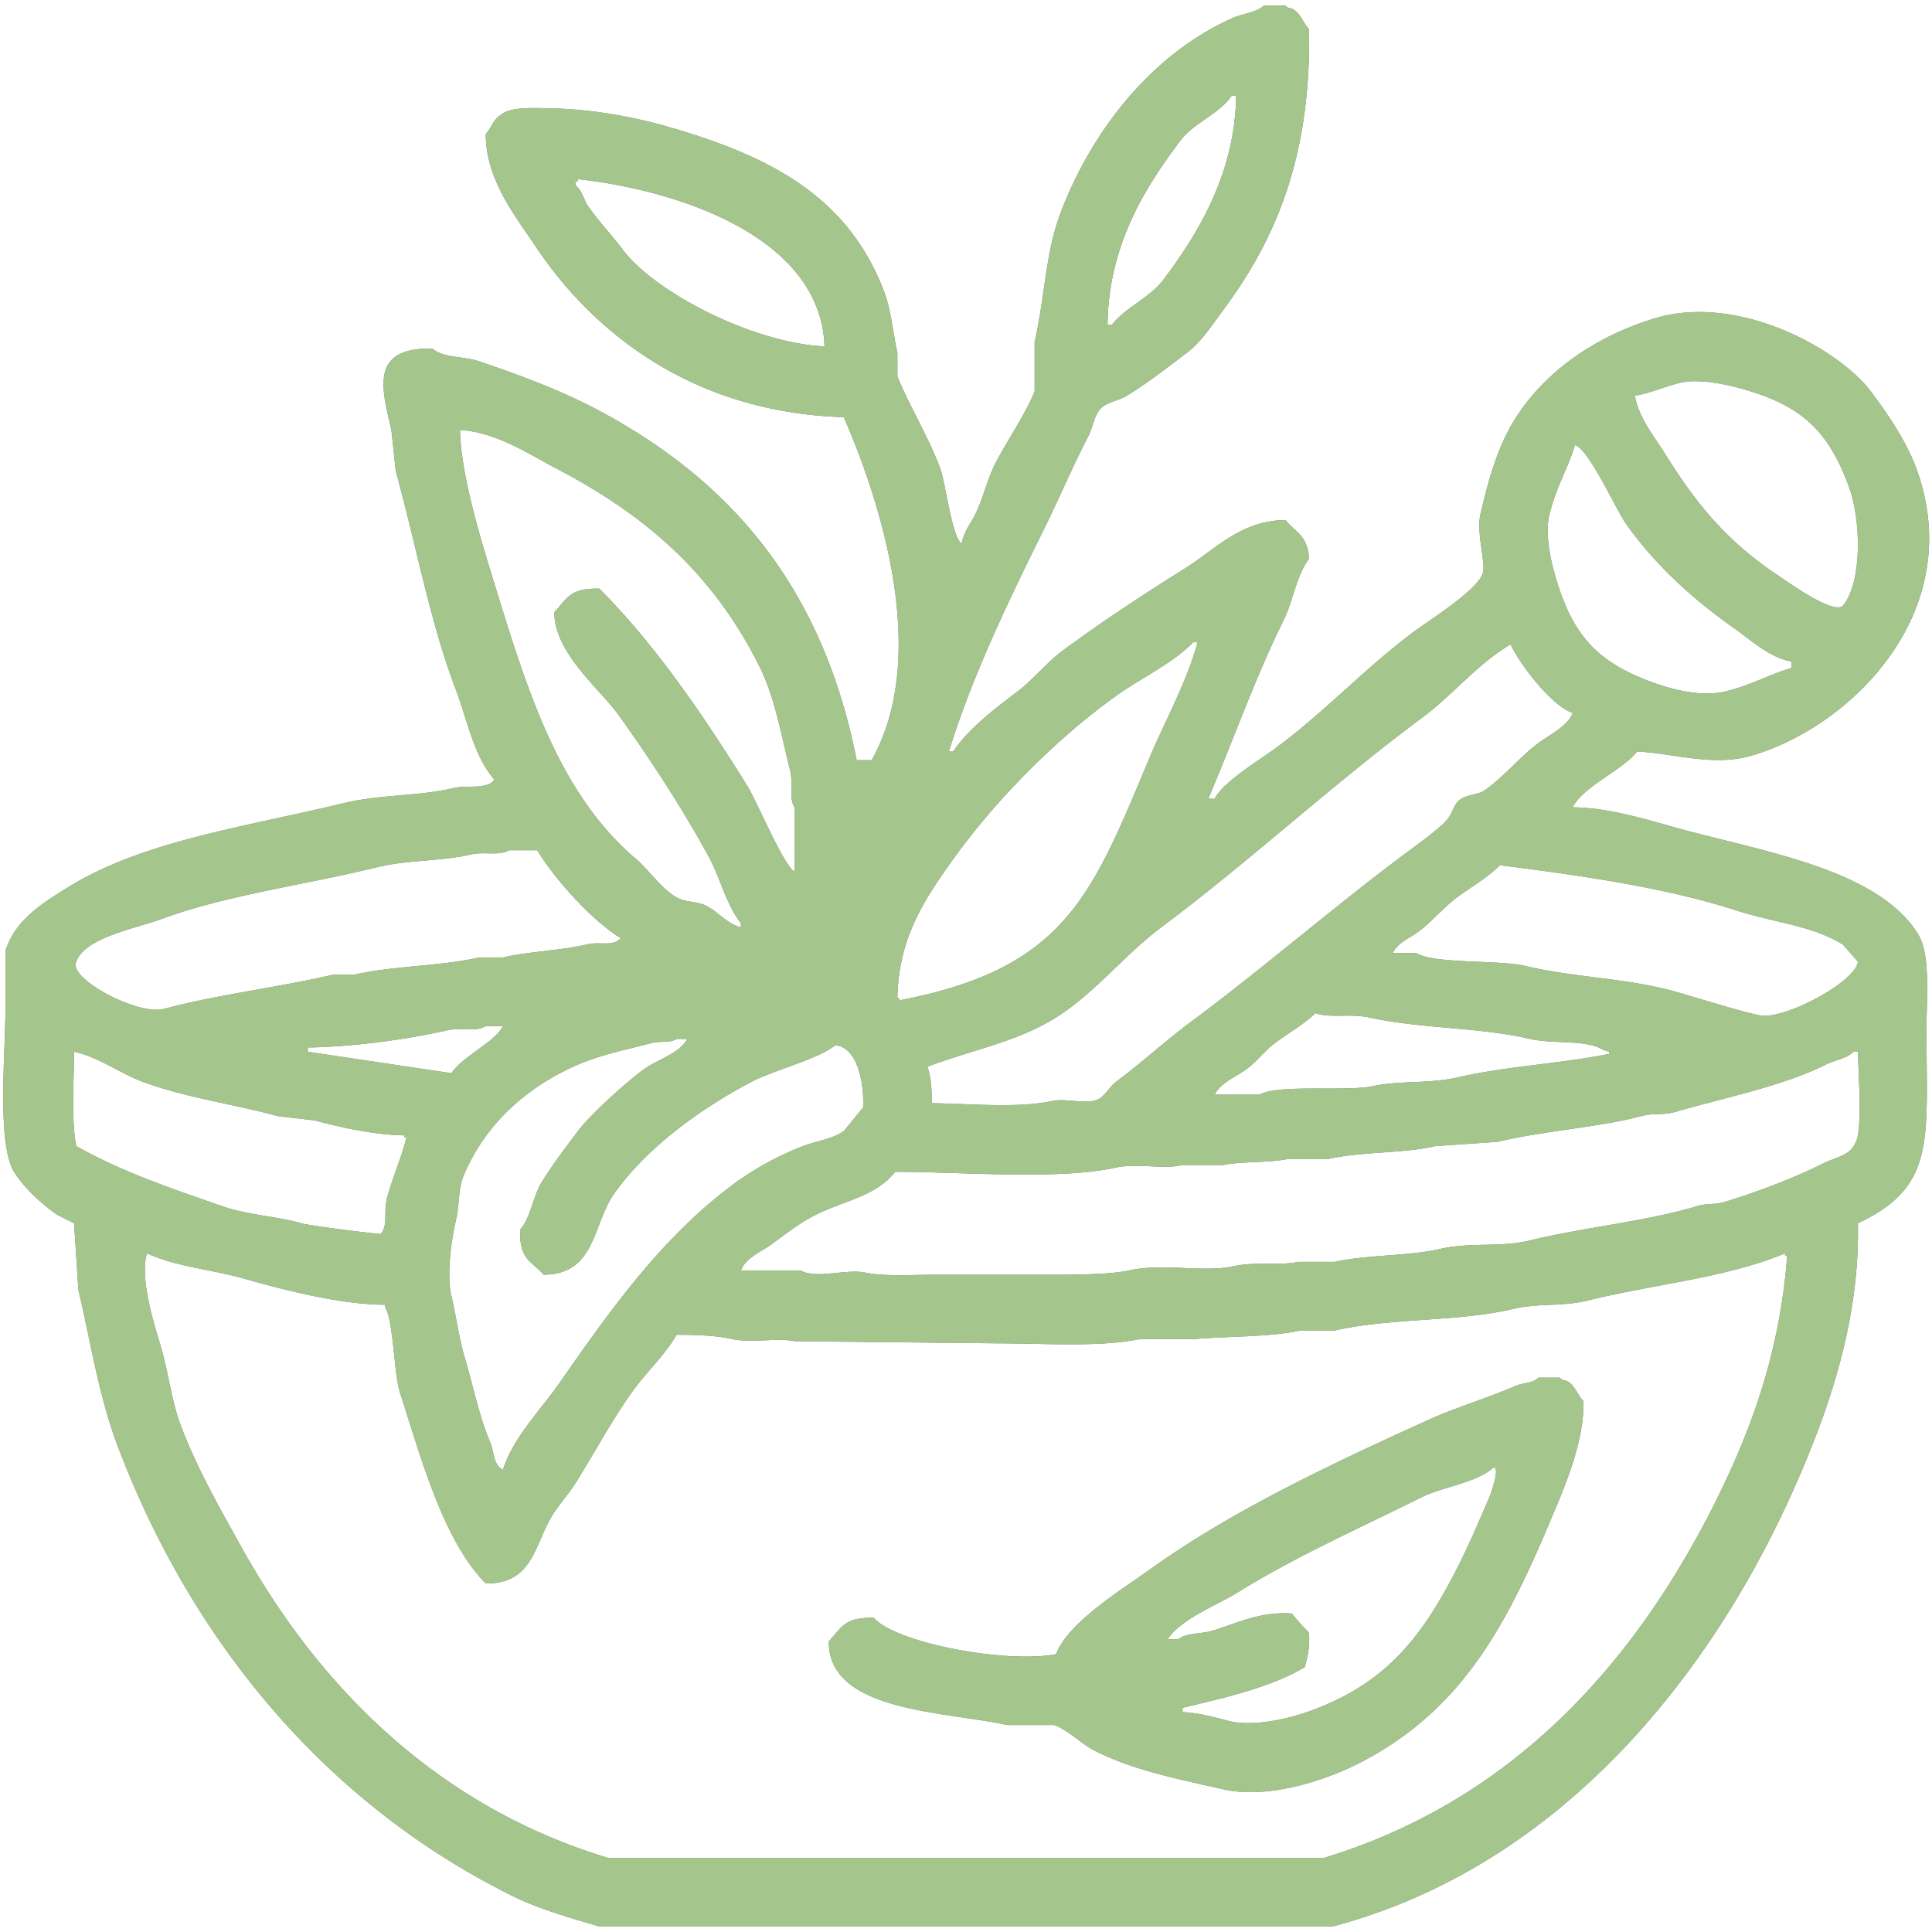 <svg xmlns="http://www.w3.org/2000/svg" width="88" height="88" viewBox="0 0 88 88"><path fill="#737373" d="M57.574.25h.977c.156.187.17.053.39.195.296.191.439.628.684.879.103 5.795-1.508 9.562-3.906 12.793-.501.674-.997 1.454-1.66 1.953-.889.668-1.774 1.372-2.735 1.953-.418.253-.998.296-1.27.683-.247.354-.287.787-.488 1.172-.723 1.393-1.315 2.812-2.05 4.297-1.546 3.123-3.224 6.584-4.297 10.059h.195c.71-1.053 1.917-1.971 2.93-2.734.71-.536 1.33-1.323 2.05-1.856 1.842-1.364 3.692-2.565 5.665-3.809 1.298-.818 2.465-2.125 4.492-2.148.486.591.997.686 1.074 1.758-.595.814-.71 1.899-1.172 2.832-1.266 2.556-2.27 5.416-3.418 8.106h.293c.38-.773 2.1-1.803 2.832-2.344 2.168-1.605 4.084-3.668 6.25-5.273.722-.537 2.839-1.853 3.125-2.637.164-.435-.305-1.857-.098-2.735.384-1.623.79-3.064 1.563-4.297 1.363-2.172 3.642-3.759 6.348-4.59 3.825-1.174 8.426 1.405 9.863 3.32.806 1.076 1.679 2.338 2.148 3.712 2.201 6.443-3.14 11.616-7.617 12.89-1.761.502-3.577-.137-5.176-.195-.681.863-2.485 1.6-2.93 2.54 1.624 0 3.459.586 4.883.976 3.827 1.047 9.019 1.857 10.84 4.785.588.945.39 2.882.39 4.394 0 5.008.444 7.116-3.124 8.79.088 4.305-1.241 8.16-2.54 11.23-3.922 9.276-11.03 18.057-21.386 20.8H27.301c-1.28-.38-2.718-.781-3.907-1.366C14.982 82.242 8.75 74.886 5.328 65.777c-.822-2.19-1.185-4.59-1.758-7.031l-.195-3.028-.781-.39c-.695-.487-1.505-1.224-1.954-1.953-.792-1.288-.39-5.474-.39-7.52v-2.539c.422-1.382 1.608-2.123 2.734-2.832 3.459-2.178 8.061-2.79 12.696-3.906 1.665-.401 3.359-.3 4.98-.683.618-.147 1.568.086 1.856-.391-.917-1.016-1.233-2.72-1.758-4.102-1.171-3.078-1.784-6.5-2.735-9.961l-.195-1.855c-.49-2.03-.918-3.746 1.855-3.712.53.447 1.409.336 2.149.587 1.79.605 3.654 1.298 5.273 2.148 6.161 3.236 10.362 8.12 11.914 16.015h.684c2.662-4.74.42-11.745-1.27-15.624-6.657-.197-11.288-3.641-14.062-7.813-.88-1.324-2.246-2.996-2.246-5.078.275-.309.325-.641.684-.879.472-.38 1.476-.311 2.343-.293 1.771.037 3.635.375 5.078.781 4.78 1.346 8.407 3.196 10.059 7.618.31.828.385 1.864.586 2.734v1.074c.525 1.318 1.423 2.76 1.953 4.2.249.674.526 3.133.977 3.418.079-.517.394-.89.586-1.27.413-.823.552-1.629.976-2.442.528-1.01 1.341-2.188 1.758-3.222v-2.246c.466-2.036.497-4.075 1.172-5.86 1.184-3.131 3.213-5.924 5.762-7.714a12.792 12.792 0 012.05-1.172c.514-.225 1.084-.243 1.465-.586zM56.11 4.352c-.562.834-1.733 1.238-2.343 2.05-1.608 2.137-3.28 4.762-3.32 8.399h.195c.614-.805 1.727-1.232 2.343-2.051 1.584-2.106 3.272-4.853 3.32-8.398h-.195zM37.555 15.777c-.154-4.88-6.424-7.08-11.23-7.617v.097h-.099v.196c.312.25.352.646.586.976.47.663 1.061 1.289 1.563 1.953 1.456 1.93 5.898 4.24 9.18 4.395zm36.914 2.246c.164 1.01.9 1.886 1.367 2.637 1.47 2.368 2.875 4.038 5.176 5.566.492.327 2.48 1.77 2.93 1.368.911-1.122.803-3.96.292-5.372-.973-2.689-2.254-3.831-5.176-4.59-.529-.137-1.734-.394-2.539-.195-.664.164-1.368.476-2.05.586zm-53.516 1.563c.031 1.892.864 4.713 1.367 6.348 1.6 5.196 2.996 10.082 6.64 13.183.61.518 1.152 1.357 1.856 1.758.427.243.93.165 1.367.39.533.275.913.796 1.563.977v-.195c-.672-.85-.935-2.057-1.465-3.028-1.203-2.205-2.647-4.417-4.101-6.445-.87-1.213-2.927-2.822-2.93-4.688.606-.653.704-1.097 2.05-1.074 2.59 2.602 4.753 5.797 6.739 8.984.434.697 1.65 3.627 2.148 3.907v-2.93c-.266-.437-.048-1.072-.195-1.66-.395-1.585-.691-3.315-1.367-4.687-2.075-4.213-5.137-6.92-9.277-9.083-1.214-.634-2.755-1.667-4.395-1.757zm60.645 10.546c-1.006-.184-1.821-.96-2.54-1.465-1.915-1.343-3.627-2.894-4.98-4.785-.465-.649-1.717-3.452-2.344-3.613-.289 1.027-.878 1.946-1.172 3.223-.182.796.054 1.91.196 2.442.774 2.9 1.892 4.213 4.59 5.175.71.253 2.082.659 3.222.391 1.143-.269 2.06-.797 3.028-1.074v-.294zm-27.247-.878c-.966.982-2.385 1.63-3.515 2.441-2.79 2-5.637 4.886-7.617 7.715-1.13 1.614-2.3 3.346-2.344 6.055h.098v.097c7.622-1.456 8.775-4.843 11.425-11.133.693-1.642 1.683-3.422 2.149-5.175h-.196zM42.437 50.249c1.723.022 3.93.237 5.47-.097.684-.148 1.61.192 2.148-.098.275-.148.526-.592.78-.78 1.184-.879 2.26-1.875 3.419-2.735 3.4-2.524 6.554-5.291 9.96-7.813.402-.297 1.492-1.086 1.759-1.465.215-.306.27-.689.585-.878.344-.208.759-.172 1.075-.391.869-.604 1.592-1.515 2.441-2.149.49-.364 1.337-.765 1.563-1.367-.984-.34-2.385-2.184-2.832-3.125-1.492.871-2.64 2.309-4.004 3.32-4.109 3.05-7.82 6.513-11.914 9.57-1.663 1.242-3.016 2.994-4.786 4.103-1.79 1.121-3.702 1.43-5.859 2.245.166.462.2.997.195 1.66zM23.2 38.726c-.466.275-1.13.048-1.758.196-1.341.314-2.853.232-4.297.586-3.342.818-6.83 1.26-9.765 2.343-1.18.436-3.521.85-3.906 1.953-.407.75 2.812 2.473 4.003 2.149 2.355-.64 5.133-.962 7.715-1.563h.977c1.738-.401 3.918-.378 5.664-.78h1.074c1.158-.267 2.685-.32 3.809-.587.672-.16 1.19.122 1.562-.293-1.278-.759-3.042-2.717-3.808-4.004H23.2zm45.117.684c-.57.57-1.298.98-1.953 1.465-.61.451-1.148 1.11-1.758 1.562-.408.303-.945.498-1.171.977h1.074c.824.504 3.783.297 4.98.586 2.203.53 4.62.544 6.836 1.172 1.189.336 2.642.813 3.809 1.074 1.087.242 4.395-1.518 4.492-2.442l-.684-.781c-1.437-.88-3.095-.986-4.883-1.563-3.21-1.035-7.078-1.589-10.742-2.05zm-8.398 6.738c-.556.526-1.234.908-1.856 1.368-.442.327-.827.843-1.27 1.171-.466.347-1.207.631-1.464 1.172h2.05c.816-.488 3.963-.121 5.177-.39 1.167-.26 2.527-.097 3.808-.39 2.23-.513 4.716-.629 6.934-1.075v-.098l-.293-.098c-.776-.47-2.287-.243-3.32-.488-2.233-.53-4.986-.462-7.325-.976-.87-.192-1.728.047-2.441-.196zm-37.793.586c-.46.286-1.117.05-1.758.195-1.833.418-4.347.759-6.348.782v.195l6.543.976c.545-.808 1.978-1.4 2.344-2.148h-.781zm8.691.586c-.328.209-.7.073-1.172.196-1.084.282-2.304.536-3.32.976-2.311 1.002-4.178 2.664-5.176 4.98-.305.71-.197 1.321-.39 2.149-.174.744-.44 2.392-.196 3.418.196.822.362 1.98.586 2.734.429 1.444.662 2.694 1.172 3.906.204.486.132 1.036.586 1.27.459-1.455 1.72-2.733 2.54-3.906 2.396-3.437 4.813-6.85 8.202-9.278a13.674 13.674 0 012.93-1.562c.695-.26 1.294-.302 1.855-.684l.88-1.074c.054-1.138-.274-2.773-1.27-2.832-.819.645-2.792 1.127-3.809 1.66-2.326 1.22-4.77 2.995-6.25 5.078-1.001 1.41-.841 3.693-3.222 3.711-.6-.682-1.094-.648-1.075-2.05.491-.558.585-1.505.977-2.149.49-.803 1.093-1.588 1.66-2.344.575-.765 2.234-2.263 3.027-2.832.58-.415 1.63-.721 1.954-1.367h-.489zm-27.441.586c-.01 1.382-.14 3.082.098 4.297 2.044 1.154 4.193 1.884 6.64 2.734 1.186.412 2.494.46 3.613.781.456.132 3.594.506 3.614.488.355-.424.115-.998.293-1.66.244-.91.662-1.839.879-2.734h-.098v-.098c-1.418-.026-2.886-.365-4.102-.683l-1.66-.195c-2.034-.552-4.221-.845-6.152-1.563-1.027-.381-2.066-1.153-3.125-1.367zm81.055 0c-.37.338-.773.339-1.27.586-1.98.983-4.494 1.47-6.836 2.148-.595.173-.944.033-1.562.196-1.991.523-4.46.668-6.543 1.172l-2.832.195c-1.45.338-3.407.248-4.883.586h-1.856c-.856.19-2.135.091-3.027.293h-1.855c-.794.175-2.016-.105-2.93.097-2.641.584-7.024.193-10.059.195-.899 1.12-2.231 1.273-3.613 1.954-.737.363-1.414.907-2.05 1.367-.46.33-1.16.606-1.368 1.172h2.734c.655.408 2.077-.083 2.93.098.876.185 2.183.097 3.223.097h5.761c.854-.01 2.219-.017 3.028-.195 1.583-.35 3.378.115 4.785-.195.996-.22 2.104-.012 2.93-.196h1.66c1.469-.33 3.354-.255 4.785-.586 1.406-.325 2.73-.056 4.101-.39 2.495-.607 5.3-.863 7.618-1.563.496-.15.774-.043 1.27-.195 1.543-.474 3.16-1.092 4.491-1.758.589-.294 1.232-.342 1.465-.976.314-.496.109-3.273.098-4.102h-.195zm-77.735 9.18c-.345 1.073.297 3.151.586 4.101.417 1.372.495 2.542.977 3.809.737 1.937 1.792 3.773 2.734 5.468 3.594 6.468 8.998 11.83 16.7 14.16l18.261.001h14.355c8.49-2.589 14.06-8.72 17.774-16.114 1.612-3.207 2.99-6.833 3.32-11.328h-.097v-.097c-2.662 1.116-5.972 1.407-8.985 2.148-1.2.295-2.2.104-3.418.39-2.492.587-5.512.392-8.105.977h-1.563c-1.404.31-3.305.255-4.785.39h-2.54c-1.729.38-4.456.196-6.445.196l-9.278-.097c-.762-.169-1.948.097-2.832-.098-.75-.166-1.633-.194-2.539-.195-.55.96-1.423 1.746-2.05 2.637-.942 1.335-1.665 2.696-2.54 4.101-.33.532-.866 1.108-1.171 1.66-.72 1.298-.863 2.95-2.93 2.93-1.947-1.971-2.949-5.73-3.906-8.691-.283-.875-.293-3.3-.684-3.907v-.098c-2.017-.005-4.612-.675-6.348-1.171-1.597-.457-3.124-.539-4.492-1.172zm63.38 5.664h.976c.156.187.17.052.39.195.296.19.439.629.684.879.035 1.956-.95 4.11-1.563 5.566-2.054 4.88-4.112 8.605-8.691 10.938-1.216.62-3.96 1.67-6.152 1.172-2.15-.488-4.11-.876-5.86-1.758-.592-.299-1.234-.969-1.855-1.172h-2.149c-2.79-.623-8.145-.586-8.105-3.809.606-.653.704-1.096 2.05-1.074.98 1.142 5.993 2.095 8.301 1.66.536-1.437 2.97-2.925 4.2-3.808 3.78-2.715 8.206-4.792 12.695-6.836 1.33-.606 2.73-1.011 4.004-1.563.44-.19.767-.107 1.074-.39zm-2.052 4.101c-.846.72-2.291.854-3.32 1.367-2.821 1.41-5.734 2.698-8.3 4.297-1.033.643-2.543 1.17-3.223 2.149h.488c.41-.307.994-.22 1.562-.39 1.197-.361 2.147-.875 3.614-.782.208.276.531.625.78.879.032.7-.038.962-.194 1.562-1.5.91-3.635 1.395-5.567 1.855v.196c.723.033 1.427.225 2.05.39 1.182.314 2.84-.12 3.614-.39 3.56-1.24 5.226-3.386 6.836-6.543.506-.992 1.007-2.16 1.465-3.223.126-.292.388-1.156.293-1.27v-.097h-.098z"/><path fill="#a4c58c" d="M57.574.25h.977c.156.187.17.053.39.195.296.191.439.628.684.879.103 5.795-1.508 9.562-3.906 12.793-.501.674-.997 1.454-1.66 1.953-.889.668-1.774 1.372-2.735 1.953-.418.253-.998.296-1.27.683-.247.354-.287.787-.488 1.172-.723 1.393-1.315 2.812-2.05 4.297-1.546 3.123-3.224 6.584-4.297 10.059h.195c.71-1.053 1.917-1.971 2.93-2.734.71-.536 1.33-1.323 2.05-1.856 1.842-1.364 3.692-2.565 5.665-3.809 1.298-.818 2.465-2.125 4.492-2.148.486.591.997.686 1.074 1.758-.595.814-.71 1.899-1.172 2.832-1.266 2.556-2.27 5.416-3.418 8.106h.293c.38-.773 2.1-1.803 2.832-2.344 2.168-1.605 4.084-3.668 6.25-5.273.722-.537 2.839-1.853 3.125-2.637.164-.435-.305-1.857-.098-2.735.384-1.623.79-3.064 1.563-4.297 1.363-2.172 3.642-3.759 6.348-4.59 3.825-1.174 8.426 1.405 9.863 3.32.806 1.076 1.679 2.338 2.148 3.712 2.201 6.443-3.14 11.616-7.617 12.89-1.761.502-3.577-.137-5.176-.195-.681.863-2.485 1.6-2.93 2.54 1.624 0 3.459.586 4.883.976 3.827 1.047 9.019 1.857 10.84 4.785.588.945.39 2.882.39 4.394 0 5.008.444 7.116-3.124 8.79.088 4.305-1.241 8.16-2.54 11.23-3.922 9.276-11.03 18.057-21.386 20.8H27.301c-1.28-.38-2.718-.781-3.907-1.366C14.982 82.242 8.75 74.886 5.328 65.777c-.822-2.19-1.185-4.59-1.758-7.031l-.195-3.028-.781-.39c-.695-.487-1.505-1.224-1.954-1.953-.792-1.288-.39-5.474-.39-7.52v-2.539c.422-1.382 1.608-2.123 2.734-2.832 3.459-2.178 8.061-2.79 12.696-3.906 1.665-.401 3.359-.3 4.98-.683.618-.147 1.568.086 1.856-.391-.917-1.016-1.233-2.72-1.758-4.102-1.171-3.078-1.784-6.5-2.735-9.961l-.195-1.855c-.49-2.03-.918-3.746 1.855-3.712.53.447 1.409.336 2.149.587 1.79.605 3.654 1.298 5.273 2.148 6.161 3.236 10.362 8.12 11.914 16.015h.684c2.662-4.74.42-11.745-1.27-15.624-6.657-.197-11.288-3.641-14.062-7.813-.88-1.324-2.246-2.996-2.246-5.078.275-.309.325-.641.684-.879.472-.38 1.476-.311 2.343-.293 1.771.037 3.635.375 5.078.781 4.78 1.346 8.407 3.196 10.059 7.618.31.828.385 1.864.586 2.734v1.074c.525 1.318 1.423 2.76 1.953 4.2.249.674.526 3.133.977 3.418.079-.517.394-.89.586-1.27.413-.823.552-1.629.976-2.442.528-1.01 1.341-2.188 1.758-3.222v-2.246c.466-2.036.497-4.075 1.172-5.86 1.184-3.131 3.213-5.924 5.762-7.714a12.792 12.792 0 012.05-1.172c.514-.225 1.084-.243 1.465-.586zM56.11 4.352c-.562.834-1.733 1.238-2.343 2.05-1.608 2.137-3.28 4.762-3.32 8.399h.195c.614-.805 1.727-1.232 2.343-2.051 1.584-2.106 3.272-4.853 3.32-8.398h-.195zM37.555 15.777c-.154-4.88-6.424-7.08-11.23-7.617v.097h-.099v.196c.312.25.352.646.586.976.47.663 1.061 1.289 1.563 1.953 1.456 1.93 5.898 4.24 9.18 4.395zm36.914 2.246c.164 1.01.9 1.886 1.367 2.637 1.47 2.368 2.875 4.038 5.176 5.566.492.327 2.48 1.77 2.93 1.368.911-1.122.803-3.96.292-5.372-.973-2.689-2.254-3.831-5.176-4.59-.529-.137-1.734-.394-2.539-.195-.664.164-1.368.476-2.05.586zm-53.516 1.563c.031 1.892.864 4.713 1.367 6.348 1.6 5.196 2.996 10.082 6.64 13.183.61.518 1.152 1.357 1.856 1.758.427.243.93.165 1.367.39.533.275.913.796 1.563.977v-.195c-.672-.85-.935-2.057-1.465-3.028-1.203-2.205-2.647-4.417-4.101-6.445-.87-1.213-2.927-2.822-2.93-4.688.606-.653.704-1.097 2.05-1.074 2.59 2.602 4.753 5.797 6.739 8.984.434.697 1.65 3.627 2.148 3.907v-2.93c-.266-.437-.048-1.072-.195-1.66-.395-1.585-.691-3.315-1.367-4.687-2.075-4.213-5.137-6.92-9.277-9.083-1.214-.634-2.755-1.667-4.395-1.757zm60.645 10.546c-1.006-.184-1.821-.96-2.54-1.465-1.915-1.343-3.627-2.894-4.98-4.785-.465-.649-1.717-3.452-2.344-3.613-.289 1.027-.878 1.946-1.172 3.223-.182.796.054 1.91.196 2.442.774 2.9 1.892 4.213 4.59 5.175.71.253 2.082.659 3.222.391 1.143-.269 2.06-.797 3.028-1.074v-.294zm-27.247-.878c-.966.982-2.385 1.63-3.515 2.441-2.79 2-5.637 4.886-7.617 7.715-1.13 1.614-2.3 3.346-2.344 6.055h.098v.097c7.622-1.456 8.775-4.843 11.425-11.133.693-1.642 1.683-3.422 2.149-5.175h-.196zM42.437 50.249c1.723.022 3.93.237 5.47-.097.684-.148 1.61.192 2.148-.098.275-.148.526-.592.78-.78 1.184-.879 2.26-1.875 3.419-2.735 3.4-2.524 6.554-5.291 9.96-7.813.402-.297 1.492-1.086 1.759-1.465.215-.306.27-.689.585-.878.344-.208.759-.172 1.075-.391.869-.604 1.592-1.515 2.441-2.149.49-.364 1.337-.765 1.563-1.367-.984-.34-2.385-2.184-2.832-3.125-1.492.871-2.64 2.309-4.004 3.32-4.109 3.05-7.82 6.513-11.914 9.57-1.663 1.242-3.016 2.994-4.786 4.103-1.79 1.121-3.702 1.43-5.859 2.245.166.462.2.997.195 1.66zM23.2 38.726c-.466.275-1.13.048-1.758.196-1.341.314-2.853.232-4.297.586-3.342.818-6.83 1.26-9.765 2.343-1.18.436-3.521.85-3.906 1.953-.407.75 2.812 2.473 4.003 2.149 2.355-.64 5.133-.962 7.715-1.563h.977c1.738-.401 3.918-.378 5.664-.78h1.074c1.158-.267 2.685-.32 3.809-.587.672-.16 1.19.122 1.562-.293-1.278-.759-3.042-2.717-3.808-4.004H23.2zm45.117.684c-.57.57-1.298.98-1.953 1.465-.61.451-1.148 1.11-1.758 1.562-.408.303-.945.498-1.171.977h1.074c.824.504 3.783.297 4.98.586 2.203.53 4.62.544 6.836 1.172 1.189.336 2.642.813 3.809 1.074 1.087.242 4.395-1.518 4.492-2.442l-.684-.781c-1.437-.88-3.095-.986-4.883-1.563-3.21-1.035-7.078-1.589-10.742-2.05zm-8.398 6.738c-.556.526-1.234.908-1.856 1.368-.442.327-.827.843-1.27 1.171-.466.347-1.207.631-1.464 1.172h2.05c.816-.488 3.963-.121 5.177-.39 1.167-.26 2.527-.097 3.808-.39 2.23-.513 4.716-.629 6.934-1.075v-.098l-.293-.098c-.776-.47-2.287-.243-3.32-.488-2.233-.53-4.986-.462-7.325-.976-.87-.192-1.728.047-2.441-.196zm-37.793.586c-.46.286-1.117.05-1.758.195-1.833.418-4.347.759-6.348.782v.195l6.543.976c.545-.808 1.978-1.4 2.344-2.148h-.781zm8.691.586c-.328.209-.7.073-1.172.196-1.084.282-2.304.536-3.32.976-2.311 1.002-4.178 2.664-5.176 4.98-.305.71-.197 1.321-.39 2.149-.174.744-.44 2.392-.196 3.418.196.822.362 1.98.586 2.734.429 1.444.662 2.694 1.172 3.906.204.486.132 1.036.586 1.27.459-1.455 1.72-2.733 2.54-3.906 2.396-3.437 4.813-6.85 8.202-9.278a13.674 13.674 0 012.93-1.562c.695-.26 1.294-.302 1.855-.684l.88-1.074c.054-1.138-.274-2.773-1.27-2.832-.819.645-2.792 1.127-3.809 1.66-2.326 1.22-4.77 2.995-6.25 5.078-1.001 1.41-.841 3.693-3.222 3.711-.6-.682-1.094-.648-1.075-2.05.491-.558.585-1.505.977-2.149.49-.803 1.093-1.588 1.66-2.344.575-.765 2.234-2.263 3.027-2.832.58-.415 1.63-.721 1.954-1.367h-.489zm-27.441.586c-.01 1.382-.14 3.082.098 4.297 2.044 1.154 4.193 1.884 6.64 2.734 1.186.412 2.494.46 3.613.781.456.132 3.594.506 3.614.488.355-.424.115-.998.293-1.66.244-.91.662-1.839.879-2.734h-.098v-.098c-1.418-.026-2.886-.365-4.102-.683l-1.66-.195c-2.034-.552-4.221-.845-6.152-1.563-1.027-.381-2.066-1.153-3.125-1.367zm81.055 0c-.37.338-.773.339-1.27.586-1.98.983-4.494 1.47-6.836 2.148-.595.173-.944.033-1.562.196-1.991.523-4.46.668-6.543 1.172l-2.832.195c-1.45.338-3.407.248-4.883.586h-1.856c-.856.19-2.135.091-3.027.293h-1.855c-.794.175-2.016-.105-2.93.097-2.641.584-7.024.193-10.059.195-.899 1.12-2.231 1.273-3.613 1.954-.737.363-1.414.907-2.05 1.367-.46.33-1.16.606-1.368 1.172h2.734c.655.408 2.077-.083 2.93.098.876.185 2.183.097 3.223.097h5.761c.854-.01 2.219-.017 3.028-.195 1.583-.35 3.378.115 4.785-.195.996-.22 2.104-.012 2.93-.196h1.66c1.469-.33 3.354-.255 4.785-.586 1.406-.325 2.73-.056 4.101-.39 2.495-.607 5.3-.863 7.618-1.563.496-.15.774-.043 1.27-.195 1.543-.474 3.16-1.092 4.491-1.758.589-.294 1.232-.342 1.465-.976.314-.496.109-3.273.098-4.102h-.195zm-77.735 9.18c-.345 1.073.297 3.151.586 4.101.417 1.372.495 2.542.977 3.809.737 1.937 1.792 3.773 2.734 5.468 3.594 6.468 8.998 11.83 16.7 14.16l18.261.001h14.355c8.49-2.589 14.06-8.72 17.774-16.114 1.612-3.207 2.99-6.833 3.32-11.328h-.097v-.097c-2.662 1.116-5.972 1.407-8.985 2.148-1.2.295-2.2.104-3.418.39-2.492.587-5.512.392-8.105.977h-1.563c-1.404.31-3.305.255-4.785.39h-2.54c-1.729.38-4.456.196-6.445.196l-9.278-.097c-.762-.169-1.948.097-2.832-.098-.75-.166-1.633-.194-2.539-.195-.55.96-1.423 1.746-2.05 2.637-.942 1.335-1.665 2.696-2.54 4.101-.33.532-.866 1.108-1.171 1.66-.72 1.298-.863 2.95-2.93 2.93-1.947-1.971-2.949-5.73-3.906-8.691-.283-.875-.293-3.3-.684-3.907v-.098c-2.017-.005-4.612-.675-6.348-1.171-1.597-.457-3.124-.539-4.492-1.172zm63.38 5.664h.976c.156.187.17.052.39.195.296.19.439.629.684.879.035 1.956-.95 4.11-1.563 5.566-2.054 4.88-4.112 8.605-8.691 10.938-1.216.62-3.96 1.67-6.152 1.172-2.15-.488-4.11-.876-5.86-1.758-.592-.299-1.234-.969-1.855-1.172h-2.149c-2.79-.623-8.145-.586-8.105-3.809.606-.653.704-1.096 2.05-1.074.98 1.142 5.993 2.095 8.301 1.66.536-1.437 2.97-2.925 4.2-3.808 3.78-2.715 8.206-4.792 12.695-6.836 1.33-.606 2.73-1.011 4.004-1.563.44-.19.767-.107 1.074-.39zm-2.052 4.101c-.846.72-2.291.854-3.32 1.367-2.821 1.41-5.734 2.698-8.3 4.297-1.033.643-2.543 1.17-3.223 2.149h.488c.41-.307.994-.22 1.562-.39 1.197-.361 2.147-.875 3.614-.782.208.276.531.625.78.879.032.7-.038.962-.194 1.562-1.5.91-3.635 1.395-5.567 1.855v.196c.723.033 1.427.225 2.05.39 1.182.314 2.84-.12 3.614-.39 3.56-1.24 5.226-3.386 6.836-6.543.506-.992 1.007-2.16 1.465-3.223.126-.292.388-1.156.293-1.27v-.097h-.098z"/></svg>